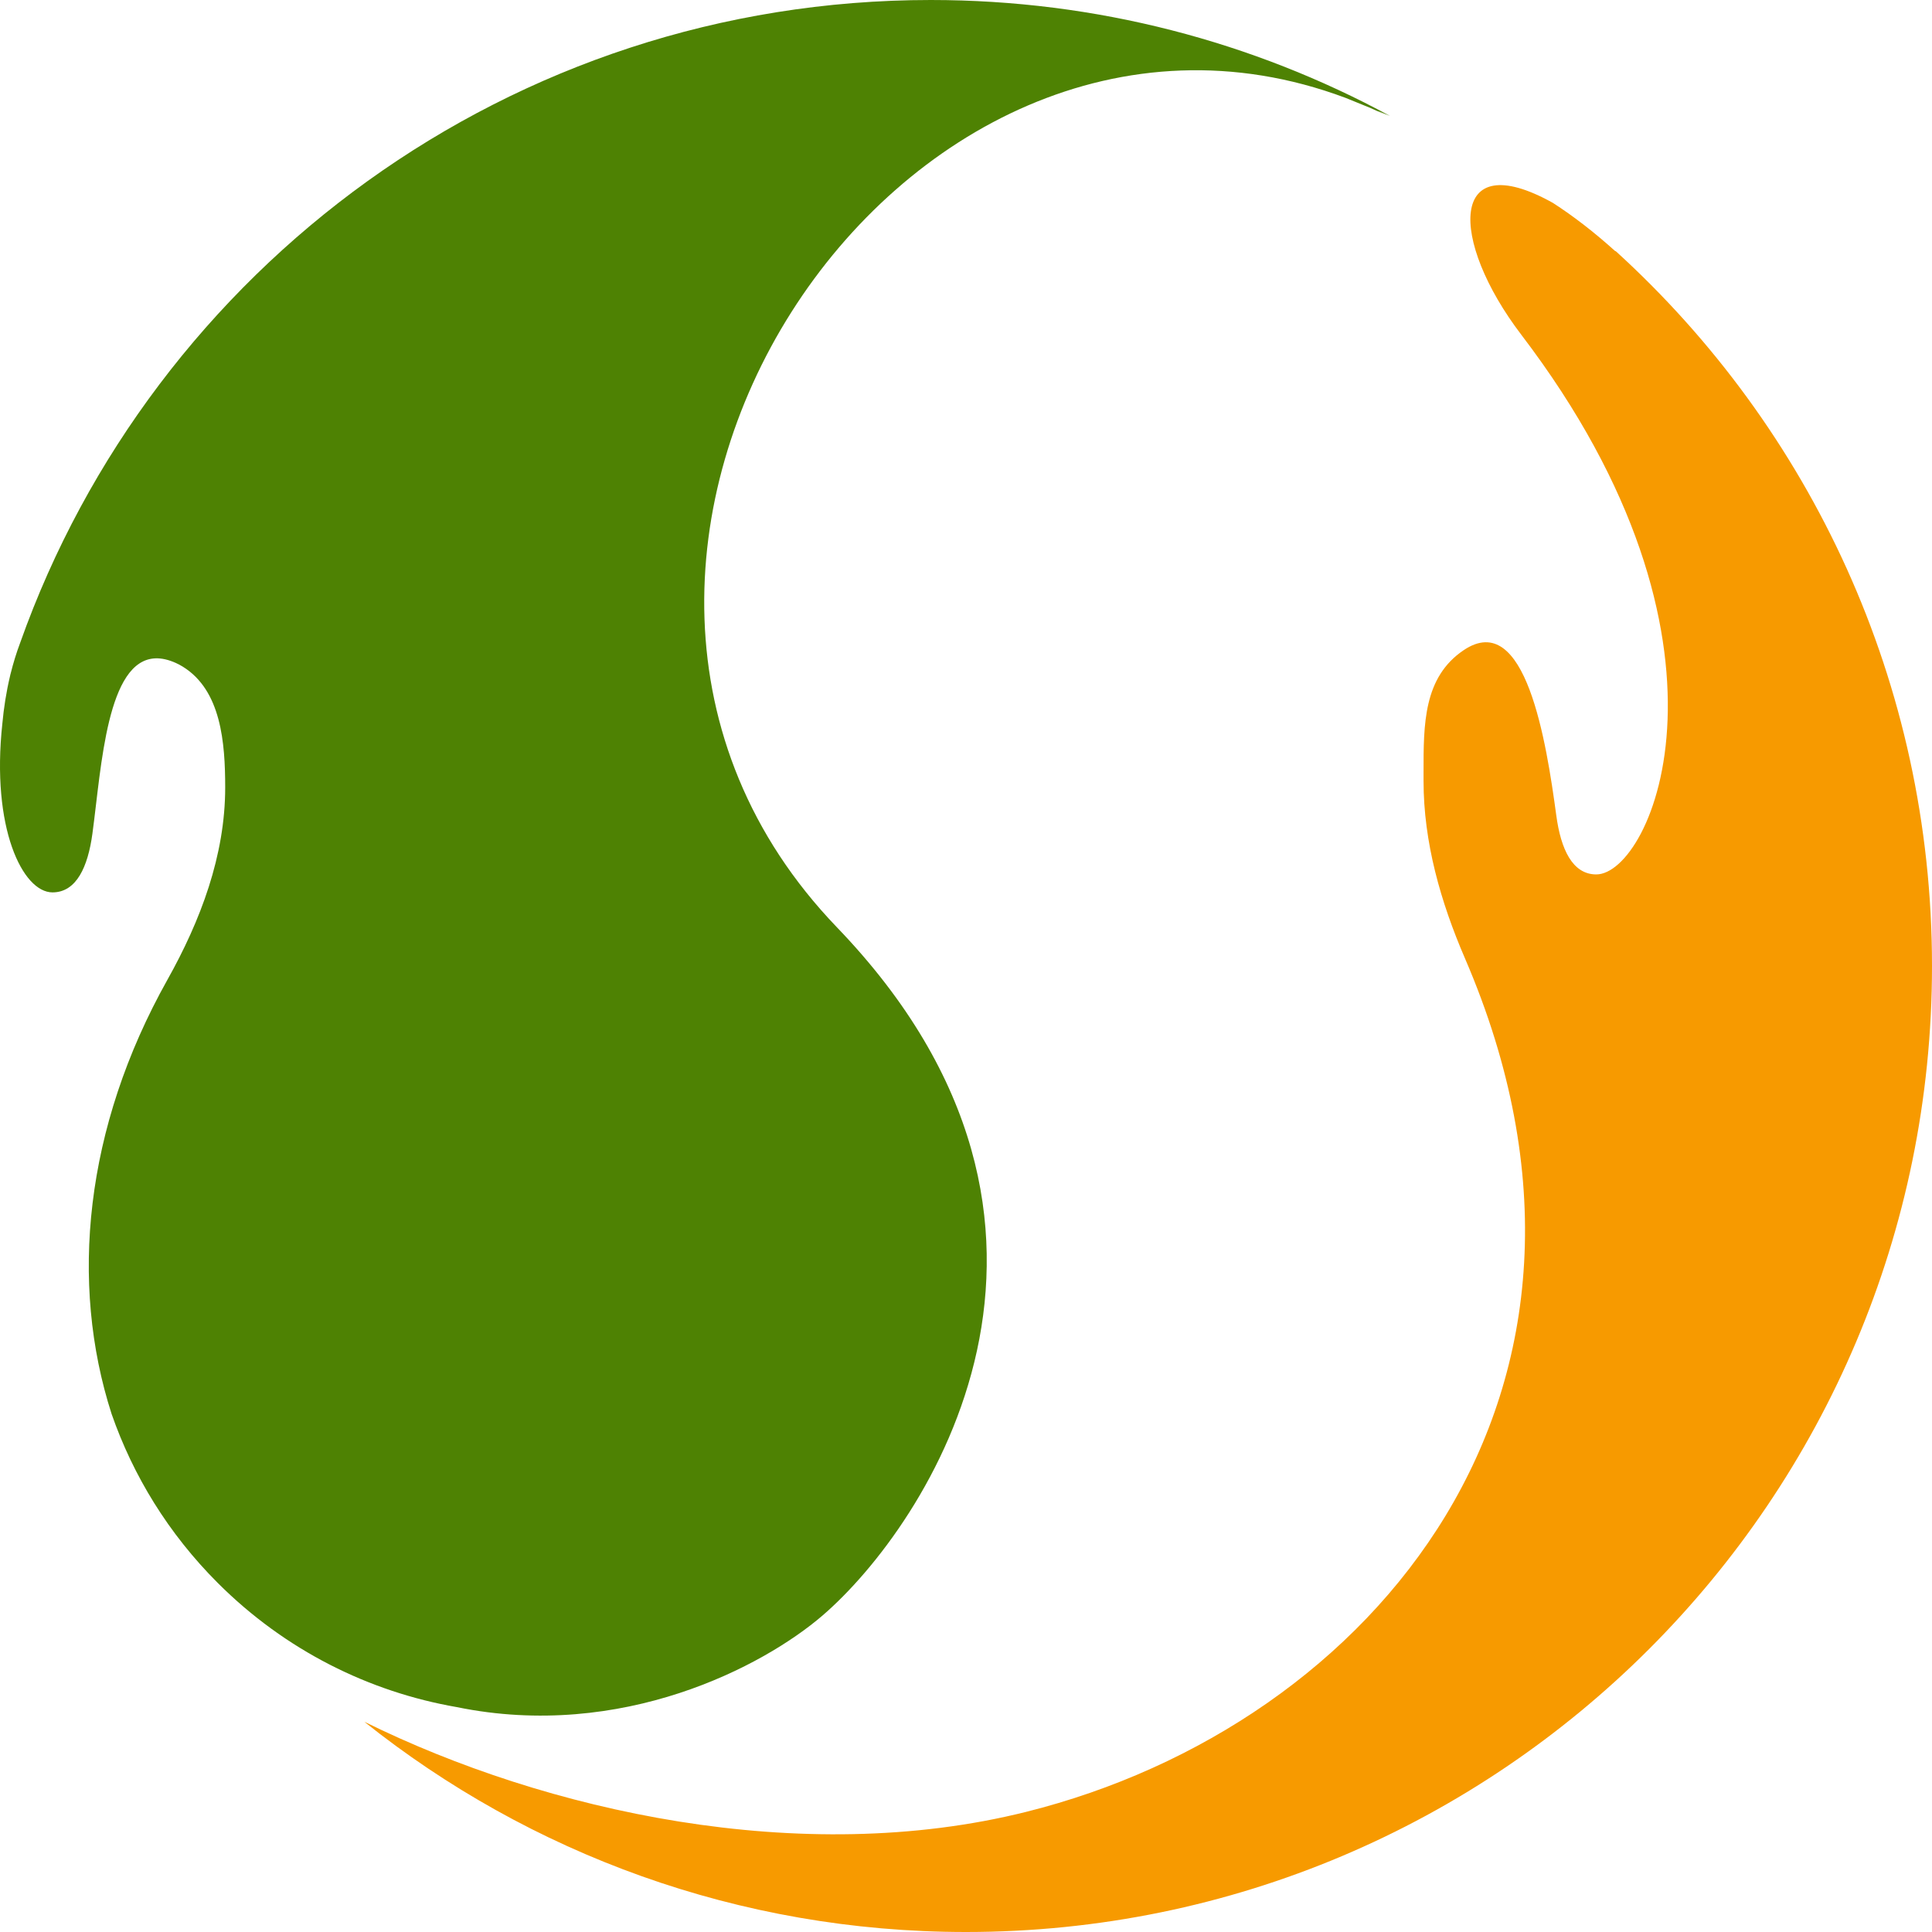 <svg width="200" height="200" viewBox="0 0 200 200" fill="none" xmlns="http://www.w3.org/2000/svg">
<path d="M143.892 12C129.753 4.346 113.561 0 96.354 0C52.861 0 15.853 27.766 2.089 66.539C1.693 67.591 1.369 68.657 1.105 69.719C1.097 69.746 1.089 69.772 1.081 69.799C1.068 69.855 1.056 69.912 1.044 69.968C0.643 71.644 0.39 73.309 0.244 74.9C-0.931 85.723 2.351 92.379 5.434 92.379C7.914 92.379 9.102 89.73 9.566 86.302C9.688 85.403 9.803 84.428 9.924 83.412C10.827 75.777 12.003 65.831 18.214 68.635C18.456 68.743 18.692 68.871 18.923 69.013C22.888 71.462 23.312 76.861 23.312 81.521C23.312 88.562 20.767 95.294 17.325 101.436C8.735 116.766 7.191 132.825 11.552 146.369C13.772 152.757 17.433 158.755 22.535 163.858C29.537 170.86 38.226 175.147 47.293 176.72C64.389 180.22 79.032 172.497 85.139 167.245C95.889 158 116.548 127.091 86.639 95.995C50.042 57.943 93.1 -7.126 139.272 10.123L141.829 11.162C142.432 11.427 143.036 11.706 143.639 12C143.287 11.82 142.927 11.639 142.559 11.459L143.892 12Z" fill="#4E8203"/>
<path d="M167.22 26.008C165.04 24.041 162.868 22.364 160.75 21C149.963 14.989 149.999 24.833 157.486 34.654C181.765 66.501 170.994 90.52 165.244 90.52C162.763 90.52 161.575 87.871 161.111 84.443C160.075 76.791 157.934 62.993 151.525 67.302C147.356 70.105 147.36 74.955 147.365 79.971L147.365 80.466V80.847C147.365 87.191 149.136 93.373 151.648 99.199C171.05 144.186 142.065 178.6 106.25 187.558C82.897 193.399 56.5 187.5 37.75 178.25L37.833 178.308L37.715 178.238C54.801 191.859 76.45 200 100 200C155.229 200 200 155.228 200 100C200 70.666 187.369 44.282 167.25 25.989L167.22 26.008Z" fill="#F79A00"/>
</svg>
